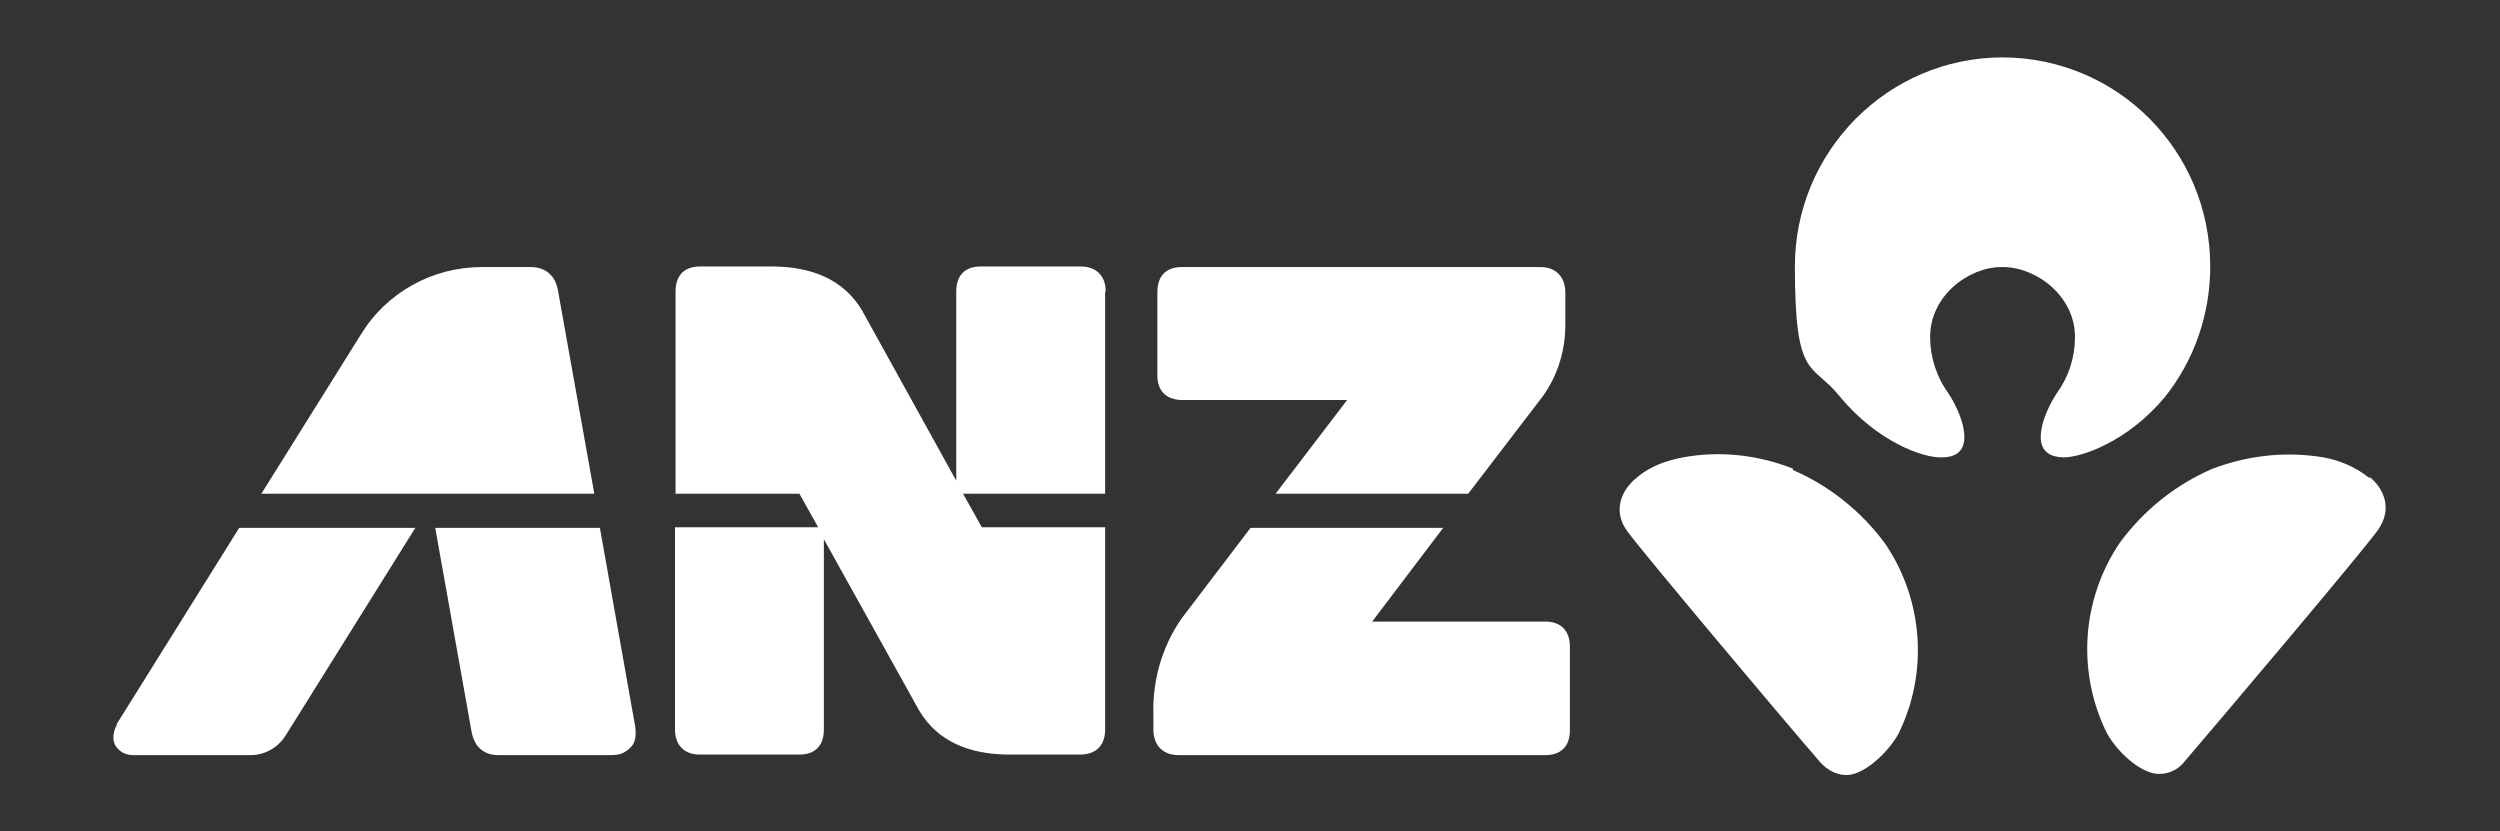 <?xml version="1.0" encoding="UTF-8"?> <svg xmlns="http://www.w3.org/2000/svg" version="1.1" viewBox="0 0 440 146.3"><rect x="0" y="0" width="440" height="146.3" fill="#333333" stroke="none"/><defs><style> .cls-1 { fill: #fff; } </style></defs><g><g id="Capa_1"><g id="_x3C_defs"></g><g><path id="path2426" class="cls-1" d="M352.5,47c5.9,0,12.7,5.1,12.7,12.3,0,3.6-1.1,7-3.2,9.9-1.2,1.8-2.1,3.9-2.5,5.4-.4,1.7-1.3,5.8,3.7,5.9,3.2,0,11.3-2.8,17.8-10.6,5.2-6.5,8-14.6,8-23,0-20.3-16.2-36.7-36.5-36.8,0,0,0,0,0,0-20.2,0-36.6,16.5-36.6,36.8s3,16.7,8,23c6.5,7.8,14.5,10.7,17.8,10.6,5,0,4.1-4.2,3.7-5.9-.4-1.5-1.3-3.6-2.5-5.4-2.1-2.9-3.2-6.4-3.2-9.9,0-7.2,6.7-12.3,12.6-12.3M417.1,84.2c-2.7-2.2-6-3.5-9.5-3.9-6.2-.8-12.4,0-18.2,2.2-6.5,2.8-12.1,7.3-16.3,13-6.7,9.9-7.6,22.6-2.4,33.3,1.4,2.8,5.1,6.6,8.3,7.3,2.1.4,4.2-.4,5.5-2.1,6.5-7.6,31.3-36.9,34-40.7s1-7.4-1.5-9.4M315.6,82.5c-5.8-2.3-12-3.1-18.2-2.2-5.4.8-8,2.6-9.5,3.9-2.4,2-4.2,5.6-1.5,9.3s27.4,33.1,34,40.7c1,1.1,3,2.6,5.5,2.1,3.2-.7,6.9-4.6,8.3-7.3,5.2-10.7,4.3-23.4-2.4-33.3-4.2-5.7-9.8-10.2-16.3-13"></path><path id="path2428" class="cls-1" d="M272,109.4h-30.5l12.5-16.5h-33.9l-12.1,15.9c-3.5,5-5.2,11-5,17.1v2.5c0,2.9,1.8,4.5,4.4,4.5h64.6c2.6,0,4.3-1.4,4.3-4.4v-14.7c0-3-1.8-4.4-4.3-4.4M98.2,51.1c-.5-2.8-2.4-4.1-4.8-4.1h-8.6c-8.7,0-16.8,4.5-21.3,11.9l-17.5,28h58.6l-6.4-35.8h0ZM194.6,51.3c0-2.9-1.8-4.4-4.4-4.4h-17.6c-2.6,0-4.3,1.4-4.3,4.4v33.3l-16.6-30c-3.3-5.5-8.9-7.6-15.5-7.7h-13c-2.6,0-4.3,1.4-4.3,4.4v35.6h21.8l3.3,5.9h-25.2v35.6c0,2.9,1.8,4.4,4.3,4.4h17.6c2.6,0,4.3-1.4,4.3-4.4v-33.5l16.8,30.2c3.3,5.5,8.9,7.6,15.4,7.7h12.9c2.6,0,4.4-1.4,4.4-4.4v-35.6h-21.7l-3.3-5.9h25v-35.6h0ZM105.5,92.9h-28.9l6.4,35.9c.5,2.7,2.2,4.1,4.7,4.1h19.9c1.8,0,2.7-.6,3.6-1.6.6-.7.8-1.8.6-3.4l-6.2-34.9h0ZM20.6,127.5c-.8,1.4-.8,2.8-.3,3.7.7,1.1,1.8,1.7,3.1,1.7h20.7c2.6,0,4.9-1.4,6.2-3.5l22.8-36.5h-31l-21.6,34.6M208,70.4h29.1l-12.6,16.5h33.9l12.4-16.2c3.1-3.8,4.7-8.6,4.7-13.5v-5.7c0-2.9-1.8-4.5-4.4-4.5h-63.1c-2.6,0-4.3,1.4-4.3,4.4v14.7c0,2.9,1.8,4.3,4.4,4.3"></path></g></g></g></svg> 